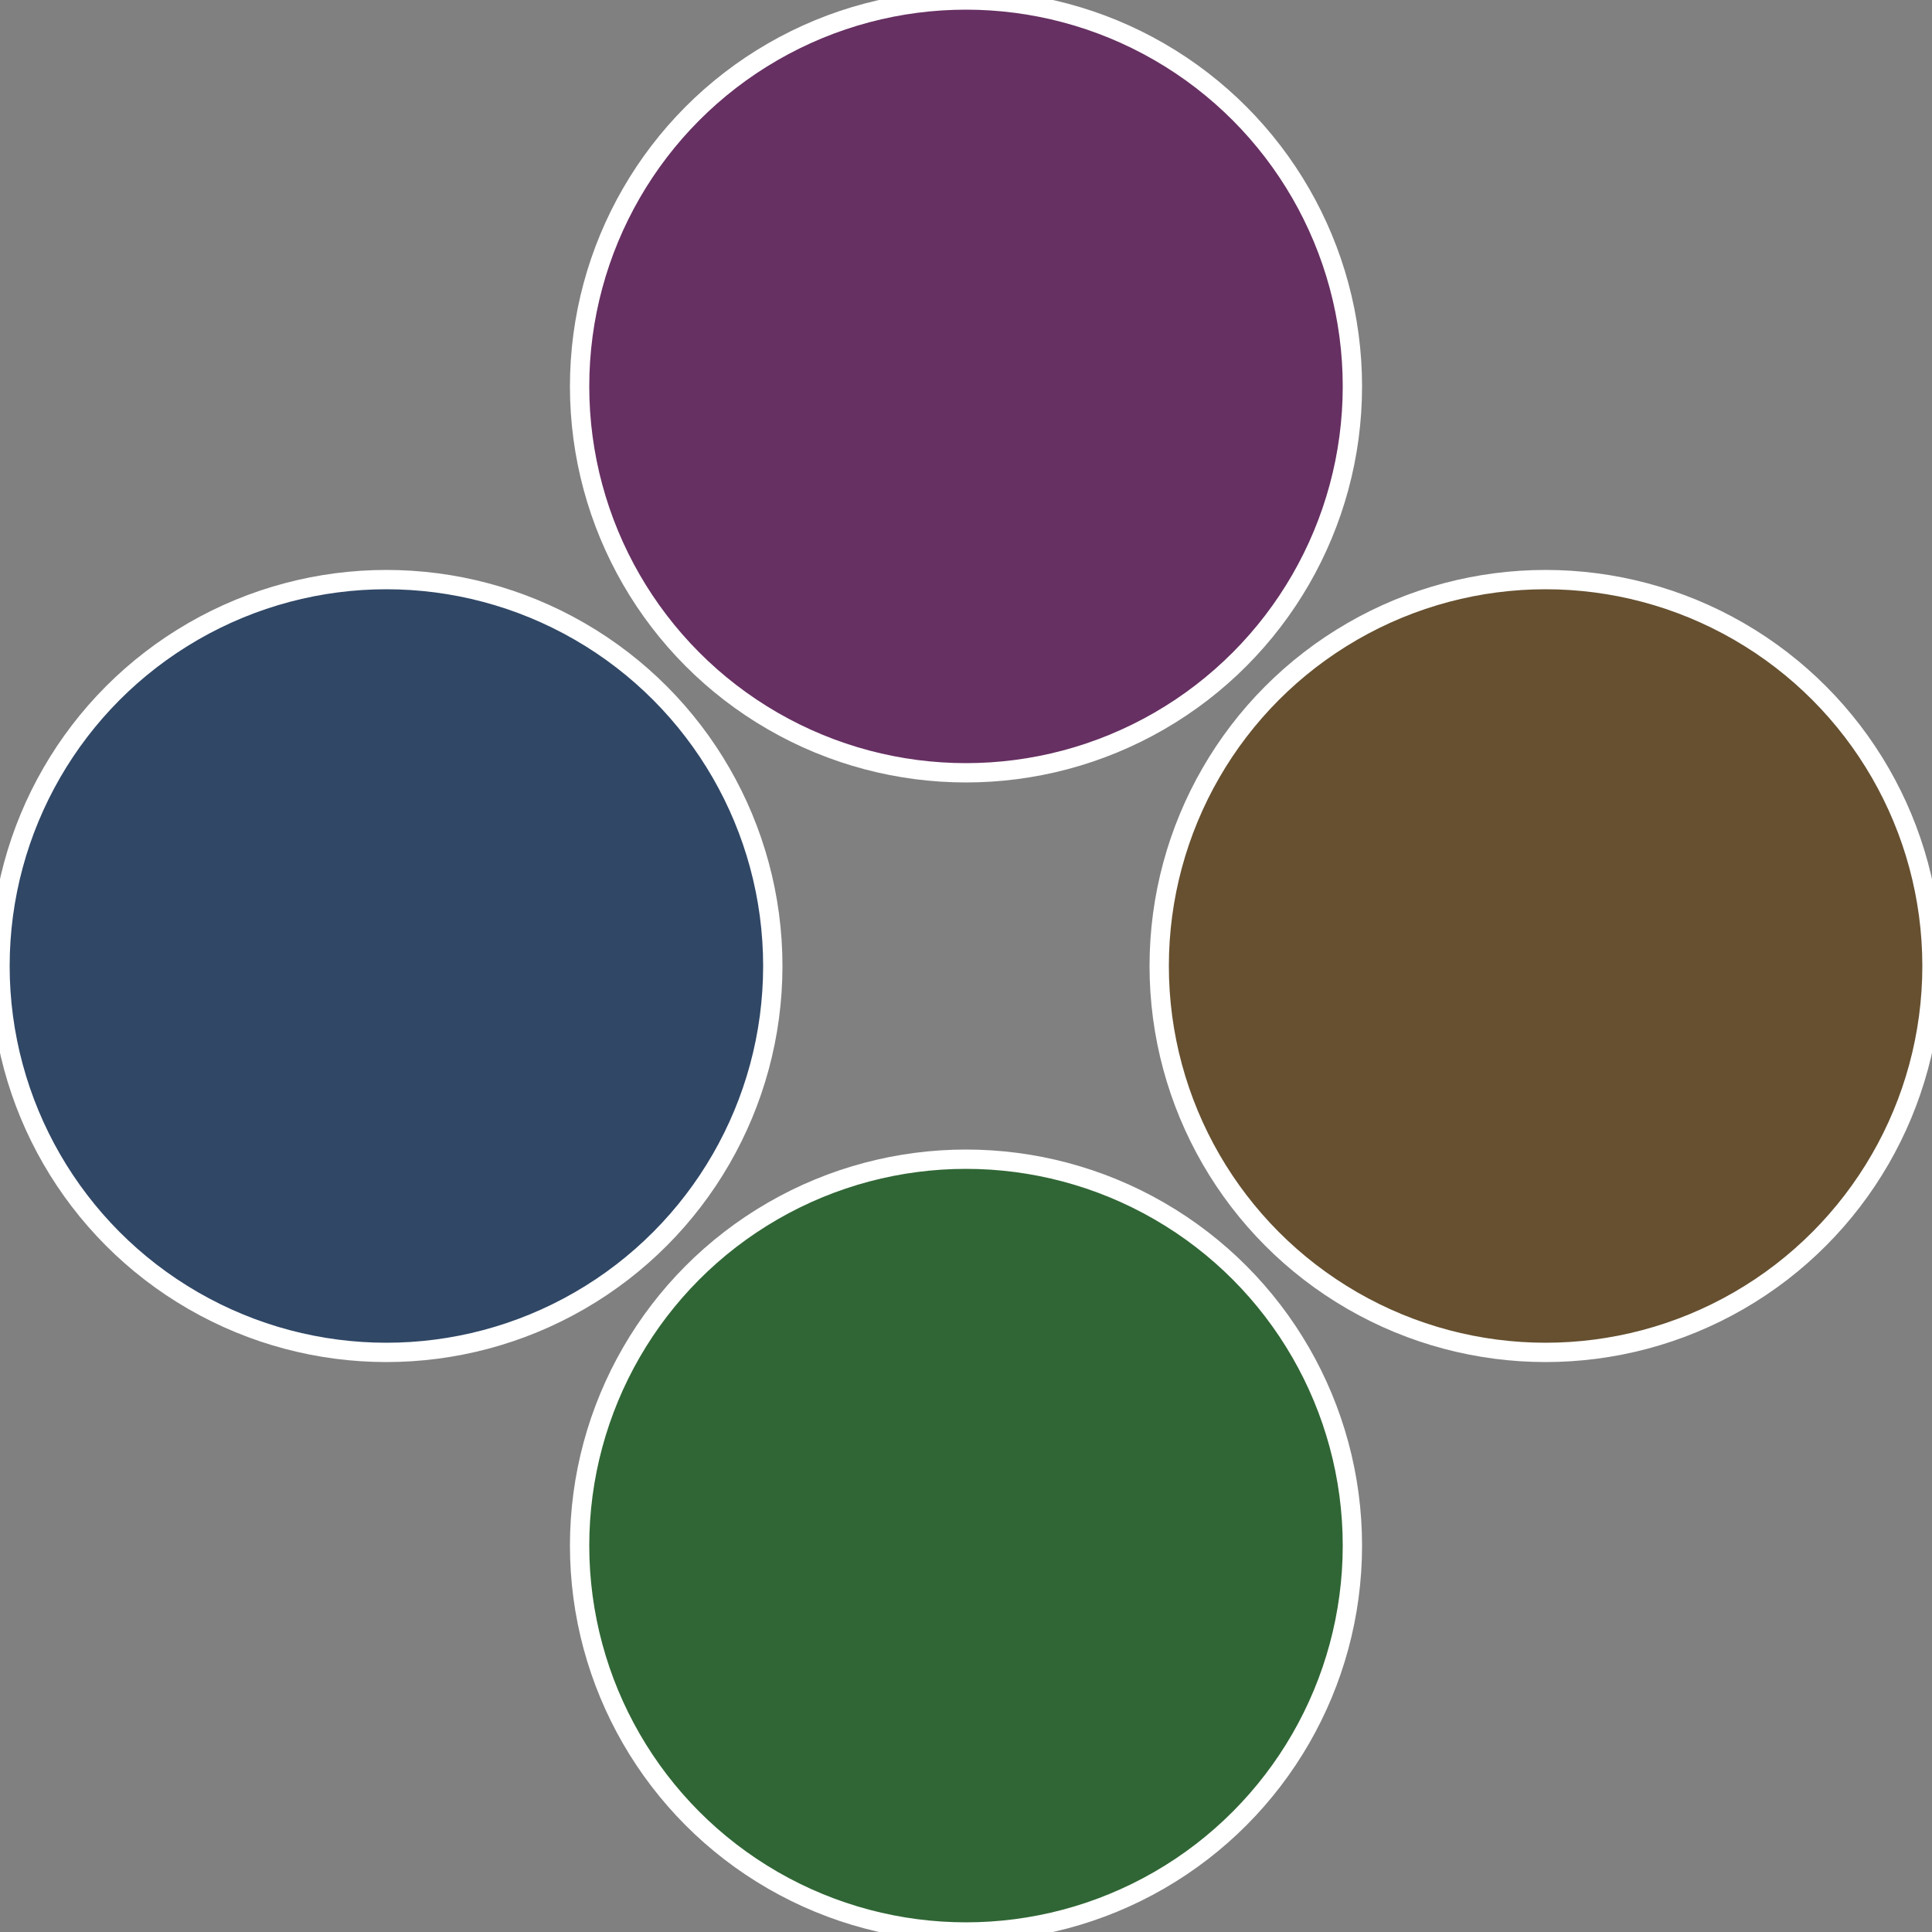 <?xml version="1.0" standalone="no"?>
<svg width="500" height="500" viewBox="-1 -1 2 2" xmlns="http://www.w3.org/2000/svg">
 
                <rect x="-1" y="-1" width="2" height="2" fill="#808080" stroke="none"/>
 
                <circle cx="0.6" cy="0" r="0.4" fill="#665030" stroke="#fff" stroke-width="1%" />
             
                <circle cx="3.6739403974421E-17" cy="0.6" r="0.4" fill="#306635" stroke="#fff" stroke-width="1%" />
             
                <circle cx="-0.6" cy="7.3478807948841E-17" r="0.4" fill="#304766" stroke="#fff" stroke-width="1%" />
             
                <circle cx="-1.1021821192326E-16" cy="-0.6" r="0.4" fill="#663062" stroke="#fff" stroke-width="1%" />
            </svg>
